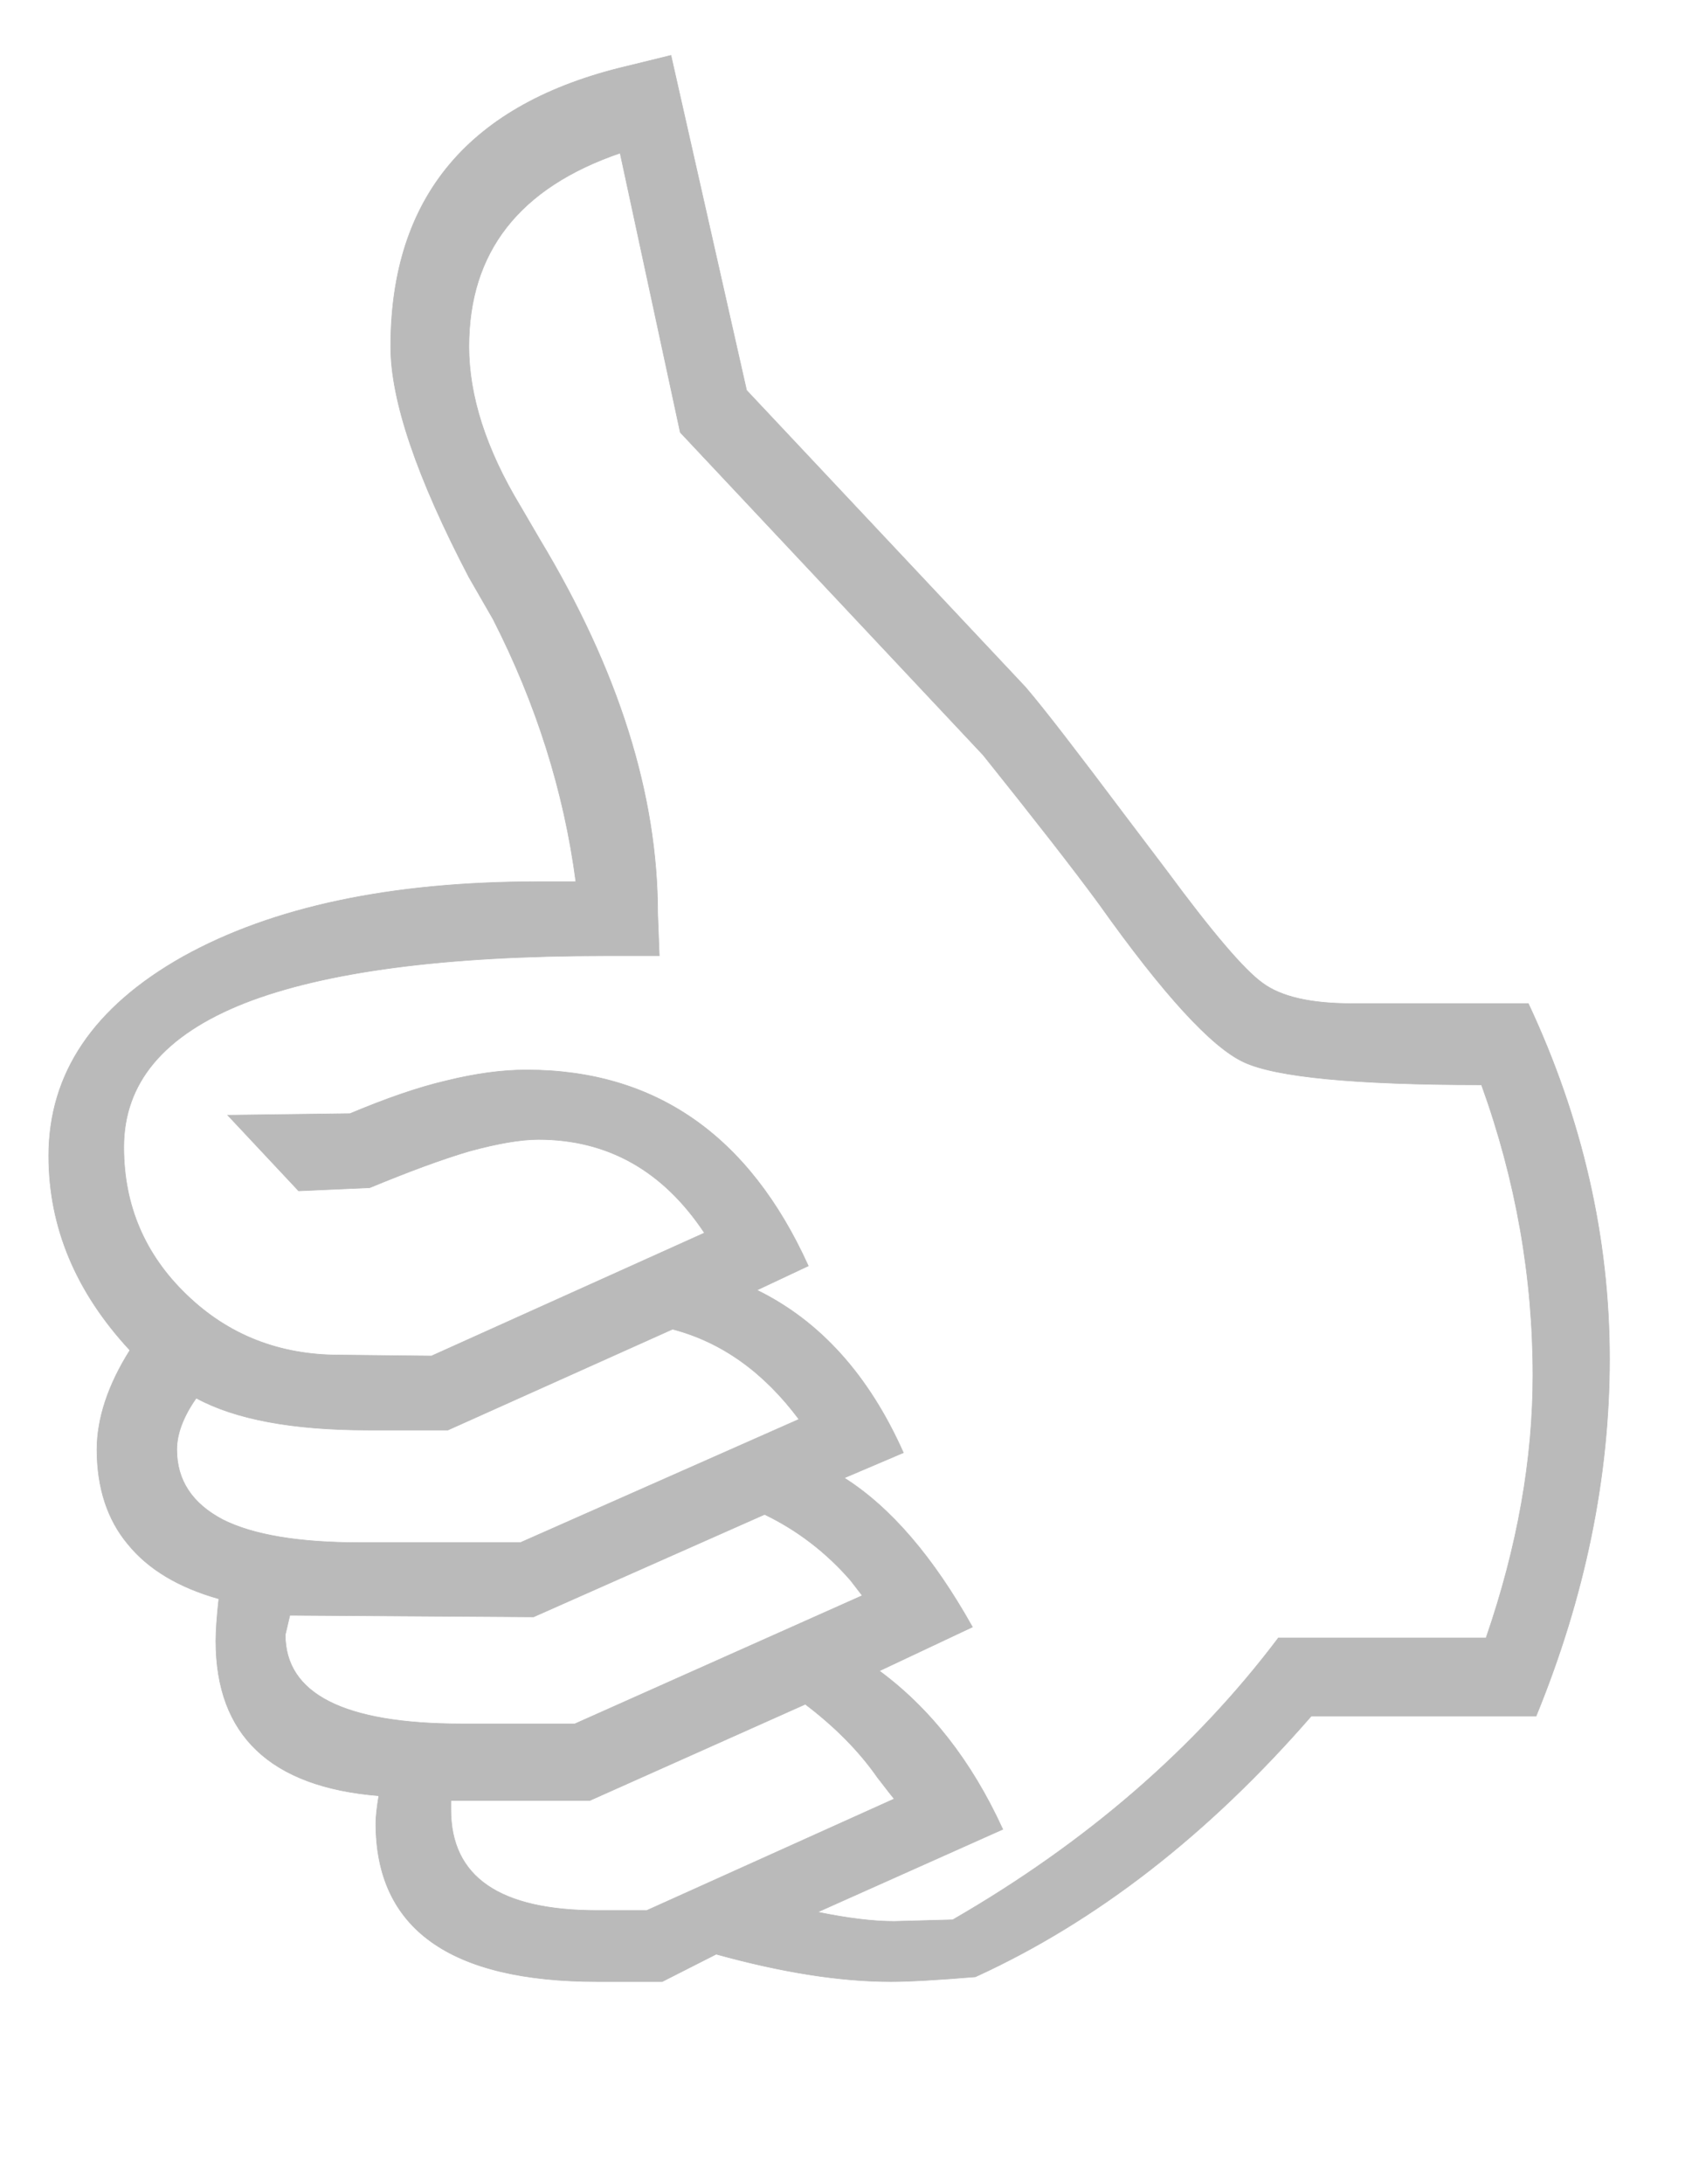<?xml version="1.0" encoding="utf-8"?>
<svg xmlns:odm="http://product.corel.com/CGS/11/cddns/" xmlns="http://www.w3.org/2000/svg" xmlns:xlink="http://www.w3.org/1999/xlink" version="1.0" id="Ebene_1" x="0px" y="0px" viewBox="0 0 612 792" style="enable-background:new 0 0 612 792;" xml:space="preserve" width="155" height="200">
<style type="text/css">
	.st0{fill-rule:evenodd;clip-rule:evenodd;fill:#BABABA;stroke:#BABABA;stroke-width:0.216;stroke-miterlimit:10;}
</style>
<g id="Layer_1">
	<path class="st0" d="M556.34,622.37h-81.58c-37.44,43.06-78.12,74.59-121.82,94.54c-13.75,1.15-24.05,1.73-30.6,1.73   c-18.65,0-39.74-3.38-63.43-9.94l-19.58,9.94h-23.47c-53.57,0-80.42-19.22-80.42-57.46c0-2.23,0.36-5.4,1.08-9.94   c-39.31-3.17-59.11-21.96-59.11-56.16c0-3.67,0.36-8.71,1.08-15.26c-14.54-4.1-25.56-10.66-32.98-19.8   c-7.49-8.93-11.23-20.52-11.23-34.34c0-11.16,3.96-23.33,11.95-36c-19.58-21.1-29.45-44.57-29.45-70.49   c0-29.88,16.2-53.93,48.67-72.22c32.47-18.07,75.38-27.22,128.95-27.22h13.61c-4.32-32.83-14.4-64.58-30.02-95.18l-8.78-15.26   c-18.86-36.07-28.37-64.01-28.37-83.59c0-54.29,28.51-88.27,85.82-101.74l15.84-3.89l27.43,121.46l101.16,107.64   c6.91,8.06,18.79,23.54,36,46.44l15.26,20.16c16.42,22.25,28.01,35.86,34.7,40.68c6.77,5.04,17.57,7.49,32.47,7.49h64.01   c19.58,41.76,29.45,84.89,29.45,128.88C582.98,535.75,574.06,579.1,556.34,622.37z M538.2,594c11.45-33.19,16.99-64.94,16.99-95.18   c0-35.64-6.12-70.7-18.65-105.41c-45.86,0-74.59-2.81-86.18-8.21c-11.74-5.4-29.3-24.62-52.63-57.46   c-9.29-12.67-23.47-30.82-41.98-53.93l-109.87-117l-21.82-101.3c-36.58,12.53-54.86,35.86-54.86,70.2   c0,17.71,6.12,37.08,18.65,57.82l7.06,12.1c28.58,47.45,42.77,92.59,42.77,135.65l0.58,15.34h-19.8   c-57.82,0-101.52,5.76-130.61,17.14c-29.3,11.59-43.85,28.94-43.85,52.27c0,21.1,7.63,38.95,22.75,53.5   c15.12,14.62,33.62,21.89,55.44,21.89l33.41,0.36l99.07-44.64c-14.98-22.54-35.06-33.91-60.26-33.91c-6.55,0-14.98,1.51-25.06,4.25   c-10.22,3.02-22.18,7.49-36.14,13.25l-25.78,1.15l-25.7-27.43l44.35-0.58c12.89-5.4,24.48-9.5,35.06-11.95   c10.51-2.59,20.16-3.89,28.94-3.89c46.66,0,80.78,23.69,102.24,71.06l-18.65,8.78c22.97,11.23,40.68,30.96,53.14,58.97l-21.46,9.14   c16.85,10.66,32.33,28.73,46.51,54.07l-33.77,15.91c18.43,13.61,33.41,32.62,44.78,57.46l-67.18,30.02   c10.8,2.23,20.16,3.38,27.79,3.38l21.24-0.58c48.53-28.01,87.91-62.14,118.15-102.24H538.2z M288.94,514.73   c-12.67-16.99-27.94-28.01-45.86-32.69l-81.5,36.58h-28.94c-27.43,0-48.17-3.89-62.35-11.59c-4.61,6.55-7.06,12.89-7.06,18.65   c0,11.23,5.62,19.58,16.63,25.42c11.16,5.62,27.79,8.35,49.97,8.35h58.03L288.94,514.73z M311.9,578.66   c-1.66-2.23-3.17-4.1-4.25-5.54c-8.78-10.08-19.22-18.14-31.18-23.9l-83.81,37.15l-88.42-0.58l-1.66,7.06   c0,21.46,21.24,32.33,64.01,32.33h41.04L311.9,578.66z M323.5,652.39c-2.59-3.17-4.46-5.76-5.98-7.63   c-6.91-9.94-15.7-18.65-26.28-26.71l-78.19,34.92h-50.4v3.31c0,24.48,17.71,36.58,53.21,36.58h17.86L323.5,652.39z"/>
</g>
</svg>
